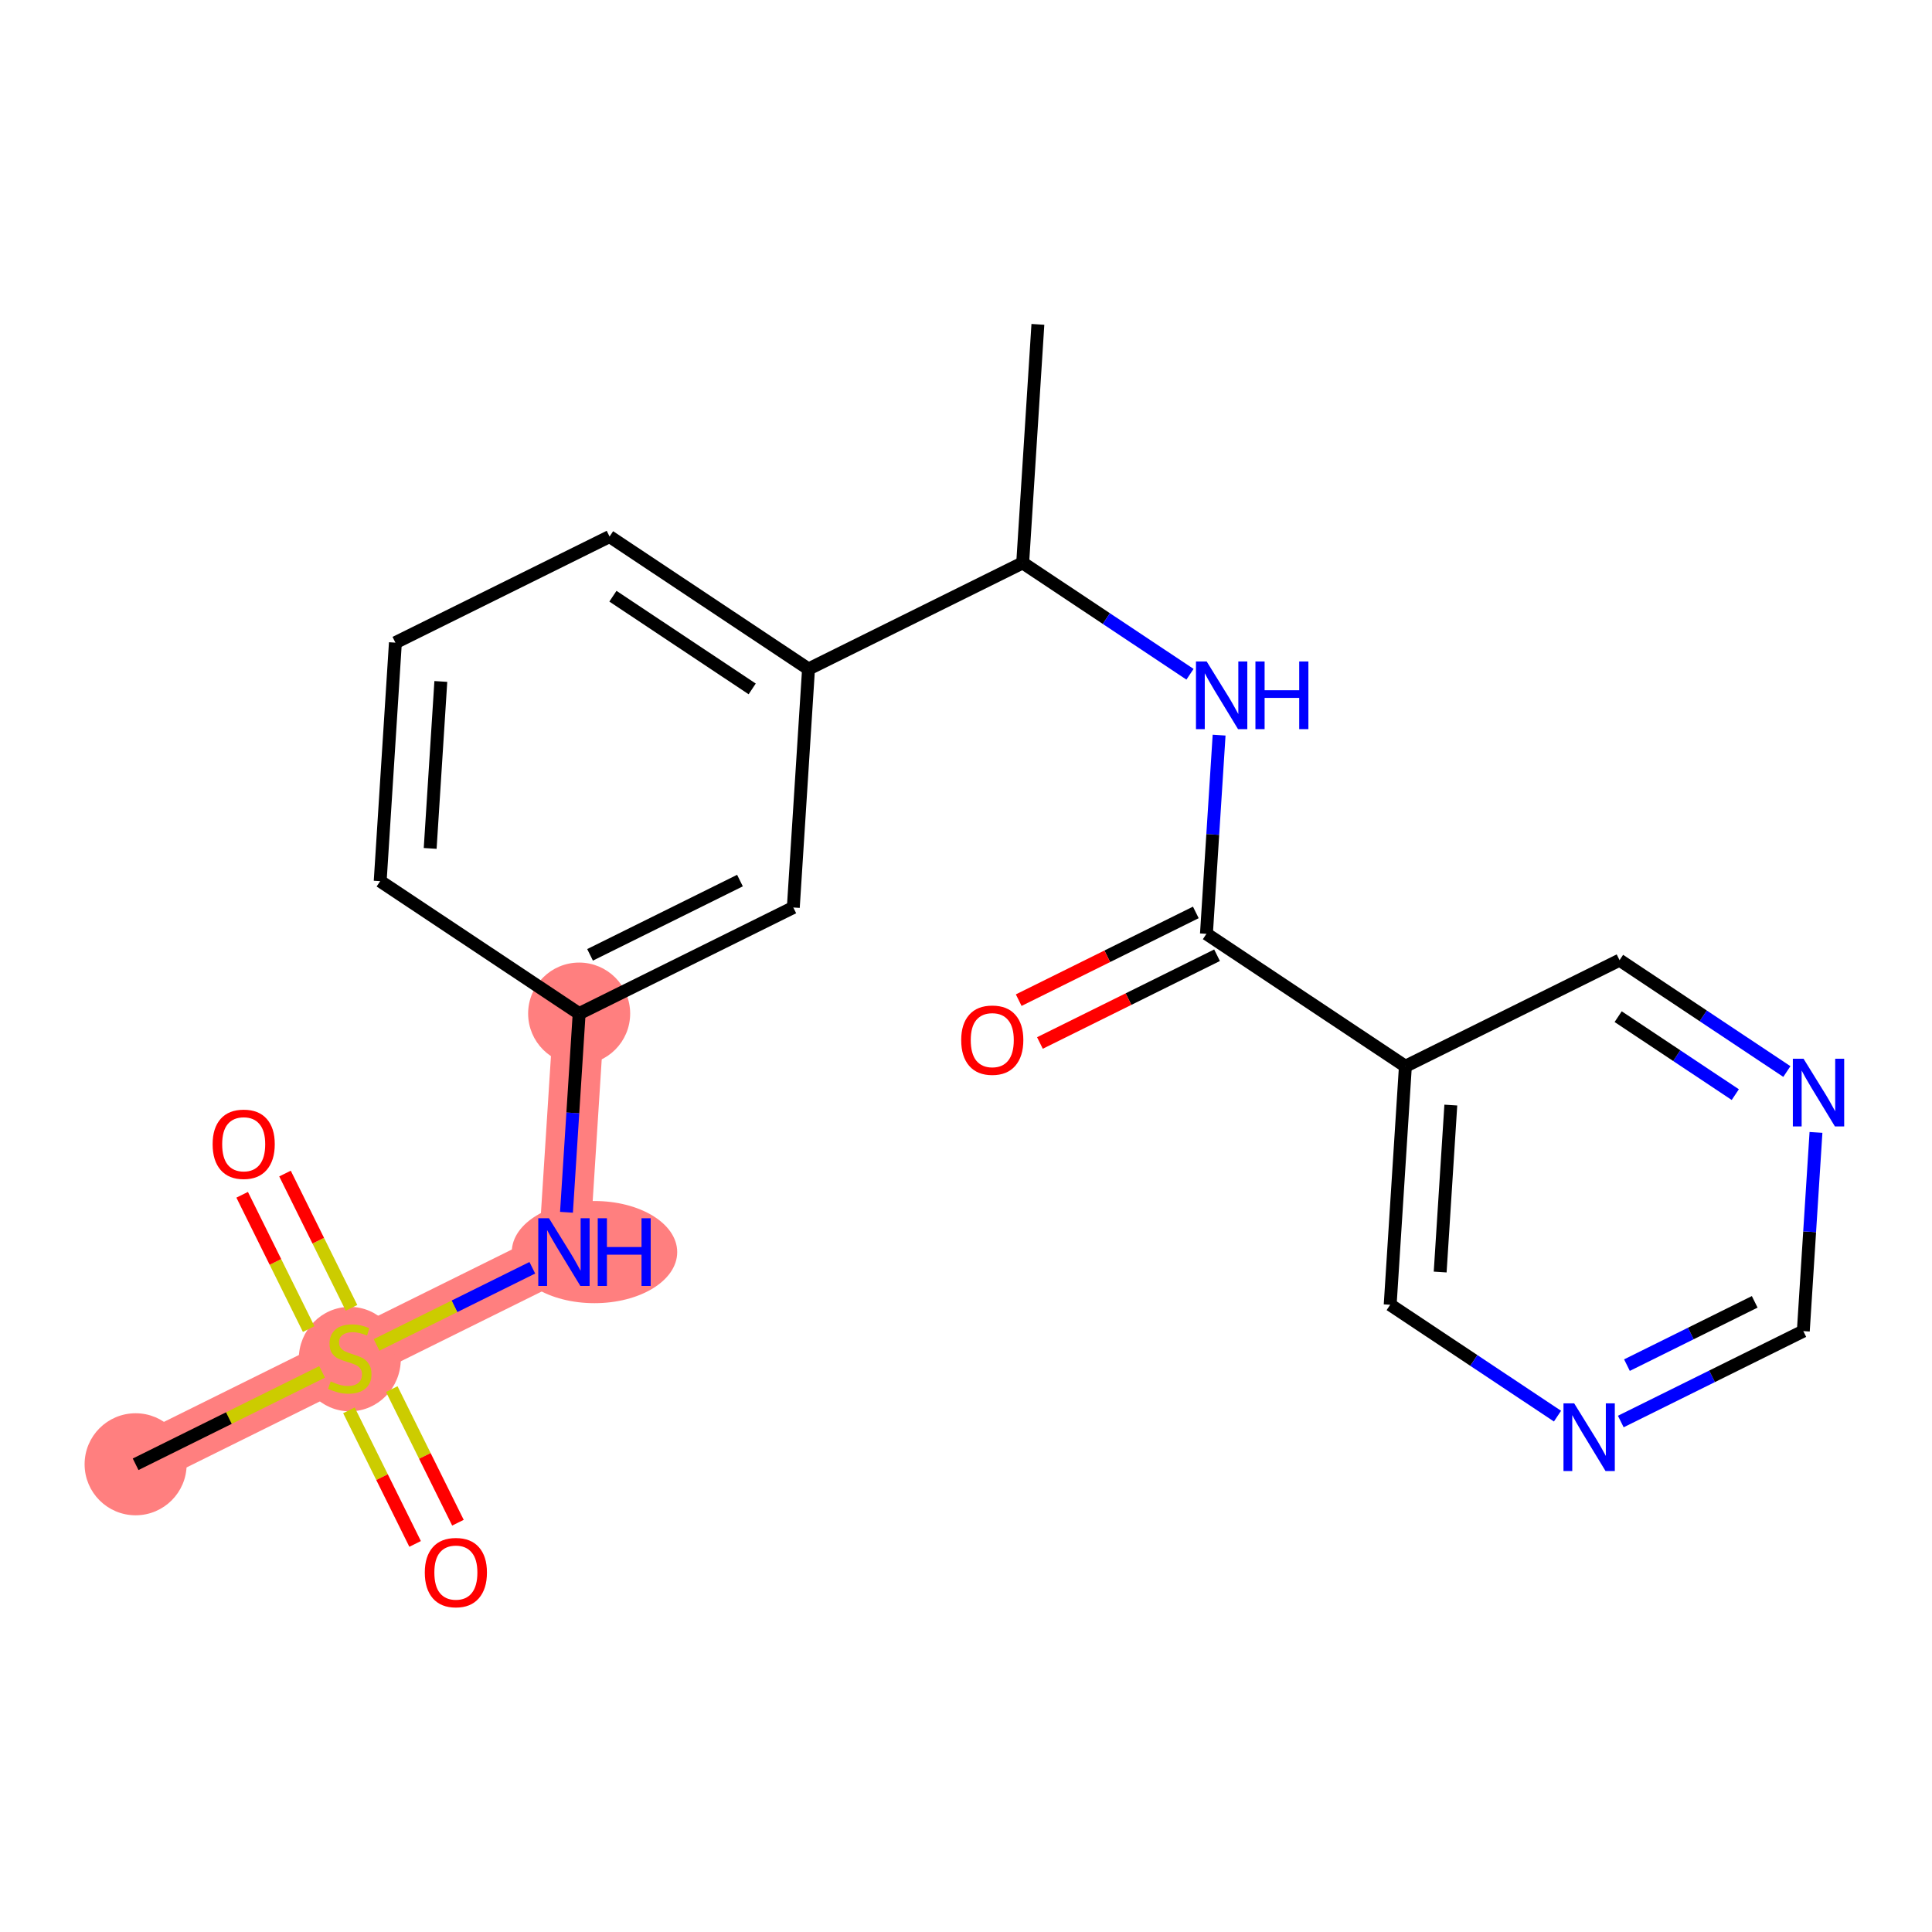 <?xml version='1.0' encoding='iso-8859-1'?>
<svg version='1.1' baseProfile='full'
              xmlns='http://www.w3.org/2000/svg'
                      xmlns:rdkit='http://www.rdkit.org/xml'
                      xmlns:xlink='http://www.w3.org/1999/xlink'
                  xml:space='preserve'
width='300px' height='300px' viewBox='0 0 300 300'>
<!-- END OF HEADER -->
<rect style='opacity:1.0;fill:#FFFFFF;stroke:none' width='300' height='300' x='0' y='0'> </rect>
<rect style='opacity:1.0;fill:#FFFFFF;stroke:none' width='300' height='300' x='0' y='0'> </rect>
<path d='M 89.93,157.389 L 87.569,194.425' style='fill:none;fill-rule:evenodd;stroke:#FF7F7F;stroke-width:7.9px;stroke-linecap:butt;stroke-linejoin:miter;stroke-opacity:1' />
<path d='M 87.569,194.425 L 54.314,210.899' style='fill:none;fill-rule:evenodd;stroke:#FF7F7F;stroke-width:7.9px;stroke-linecap:butt;stroke-linejoin:miter;stroke-opacity:1' />
<path d='M 54.314,210.899 L 21.059,227.372' style='fill:none;fill-rule:evenodd;stroke:#FF7F7F;stroke-width:7.9px;stroke-linecap:butt;stroke-linejoin:miter;stroke-opacity:1' />
<ellipse cx='89.93' cy='157.389' rx='7.422' ry='7.422'  style='fill:#FF7F7F;fill-rule:evenodd;stroke:#FF7F7F;stroke-width:1.0px;stroke-linecap:butt;stroke-linejoin:miter;stroke-opacity:1' />
<ellipse cx='92.312' cy='194.425' rx='12.344' ry='7.432'  style='fill:#FF7F7F;fill-rule:evenodd;stroke:#FF7F7F;stroke-width:1.0px;stroke-linecap:butt;stroke-linejoin:miter;stroke-opacity:1' />
<ellipse cx='54.314' cy='211.04' rx='7.422' ry='7.61'  style='fill:#FF7F7F;fill-rule:evenodd;stroke:#FF7F7F;stroke-width:1.0px;stroke-linecap:butt;stroke-linejoin:miter;stroke-opacity:1' />
<ellipse cx='21.059' cy='227.372' rx='7.422' ry='7.422'  style='fill:#FF7F7F;fill-rule:evenodd;stroke:#FF7F7F;stroke-width:1.0px;stroke-linecap:butt;stroke-linejoin:miter;stroke-opacity:1' />
<path class='bond-0 atom-0 atom-1' d='M 161.163,50.368 L 158.802,87.405' style='fill:none;fill-rule:evenodd;stroke:#000000;stroke-width:2.0px;stroke-linecap:butt;stroke-linejoin:miter;stroke-opacity:1' />
<path class='bond-1 atom-1 atom-2' d='M 158.802,87.405 L 171.792,96.051' style='fill:none;fill-rule:evenodd;stroke:#000000;stroke-width:2.0px;stroke-linecap:butt;stroke-linejoin:miter;stroke-opacity:1' />
<path class='bond-1 atom-1 atom-2' d='M 171.792,96.051 L 184.782,104.698' style='fill:none;fill-rule:evenodd;stroke:#0000FF;stroke-width:2.0px;stroke-linecap:butt;stroke-linejoin:miter;stroke-opacity:1' />
<path class='bond-10 atom-1 atom-11' d='M 158.802,87.405 L 125.547,103.879' style='fill:none;fill-rule:evenodd;stroke:#000000;stroke-width:2.0px;stroke-linecap:butt;stroke-linejoin:miter;stroke-opacity:1' />
<path class='bond-2 atom-2 atom-3' d='M 189.302,114.151 L 188.318,129.578' style='fill:none;fill-rule:evenodd;stroke:#0000FF;stroke-width:2.0px;stroke-linecap:butt;stroke-linejoin:miter;stroke-opacity:1' />
<path class='bond-2 atom-2 atom-3' d='M 188.318,129.578 L 187.335,145.005' style='fill:none;fill-rule:evenodd;stroke:#000000;stroke-width:2.0px;stroke-linecap:butt;stroke-linejoin:miter;stroke-opacity:1' />
<path class='bond-3 atom-3 atom-4' d='M 185.687,141.679 L 171.936,148.491' style='fill:none;fill-rule:evenodd;stroke:#000000;stroke-width:2.0px;stroke-linecap:butt;stroke-linejoin:miter;stroke-opacity:1' />
<path class='bond-3 atom-3 atom-4' d='M 171.936,148.491 L 158.184,155.303' style='fill:none;fill-rule:evenodd;stroke:#FF0000;stroke-width:2.0px;stroke-linecap:butt;stroke-linejoin:miter;stroke-opacity:1' />
<path class='bond-3 atom-3 atom-4' d='M 188.982,148.33 L 175.231,155.142' style='fill:none;fill-rule:evenodd;stroke:#000000;stroke-width:2.0px;stroke-linecap:butt;stroke-linejoin:miter;stroke-opacity:1' />
<path class='bond-3 atom-3 atom-4' d='M 175.231,155.142 L 161.479,161.954' style='fill:none;fill-rule:evenodd;stroke:#FF0000;stroke-width:2.0px;stroke-linecap:butt;stroke-linejoin:miter;stroke-opacity:1' />
<path class='bond-4 atom-3 atom-5' d='M 187.335,145.005 L 218.229,165.568' style='fill:none;fill-rule:evenodd;stroke:#000000;stroke-width:2.0px;stroke-linecap:butt;stroke-linejoin:miter;stroke-opacity:1' />
<path class='bond-5 atom-5 atom-6' d='M 218.229,165.568 L 215.867,202.604' style='fill:none;fill-rule:evenodd;stroke:#000000;stroke-width:2.0px;stroke-linecap:butt;stroke-linejoin:miter;stroke-opacity:1' />
<path class='bond-5 atom-5 atom-6' d='M 225.282,171.596 L 223.629,197.521' style='fill:none;fill-rule:evenodd;stroke:#000000;stroke-width:2.0px;stroke-linecap:butt;stroke-linejoin:miter;stroke-opacity:1' />
<path class='bond-21 atom-10 atom-5' d='M 251.484,149.094 L 218.229,165.568' style='fill:none;fill-rule:evenodd;stroke:#000000;stroke-width:2.0px;stroke-linecap:butt;stroke-linejoin:miter;stroke-opacity:1' />
<path class='bond-6 atom-6 atom-7' d='M 215.867,202.604 L 228.858,211.251' style='fill:none;fill-rule:evenodd;stroke:#000000;stroke-width:2.0px;stroke-linecap:butt;stroke-linejoin:miter;stroke-opacity:1' />
<path class='bond-6 atom-6 atom-7' d='M 228.858,211.251 L 241.848,219.897' style='fill:none;fill-rule:evenodd;stroke:#0000FF;stroke-width:2.0px;stroke-linecap:butt;stroke-linejoin:miter;stroke-opacity:1' />
<path class='bond-7 atom-7 atom-8' d='M 251.675,220.733 L 265.846,213.714' style='fill:none;fill-rule:evenodd;stroke:#0000FF;stroke-width:2.0px;stroke-linecap:butt;stroke-linejoin:miter;stroke-opacity:1' />
<path class='bond-7 atom-7 atom-8' d='M 265.846,213.714 L 280.017,206.694' style='fill:none;fill-rule:evenodd;stroke:#000000;stroke-width:2.0px;stroke-linecap:butt;stroke-linejoin:miter;stroke-opacity:1' />
<path class='bond-7 atom-7 atom-8' d='M 252.632,211.977 L 262.551,207.063' style='fill:none;fill-rule:evenodd;stroke:#0000FF;stroke-width:2.0px;stroke-linecap:butt;stroke-linejoin:miter;stroke-opacity:1' />
<path class='bond-7 atom-7 atom-8' d='M 262.551,207.063 L 272.471,202.149' style='fill:none;fill-rule:evenodd;stroke:#000000;stroke-width:2.0px;stroke-linecap:butt;stroke-linejoin:miter;stroke-opacity:1' />
<path class='bond-8 atom-8 atom-9' d='M 280.017,206.694 L 281,191.267' style='fill:none;fill-rule:evenodd;stroke:#000000;stroke-width:2.0px;stroke-linecap:butt;stroke-linejoin:miter;stroke-opacity:1' />
<path class='bond-8 atom-8 atom-9' d='M 281,191.267 L 281.984,175.84' style='fill:none;fill-rule:evenodd;stroke:#0000FF;stroke-width:2.0px;stroke-linecap:butt;stroke-linejoin:miter;stroke-opacity:1' />
<path class='bond-9 atom-9 atom-10' d='M 277.464,166.387 L 264.474,157.741' style='fill:none;fill-rule:evenodd;stroke:#0000FF;stroke-width:2.0px;stroke-linecap:butt;stroke-linejoin:miter;stroke-opacity:1' />
<path class='bond-9 atom-9 atom-10' d='M 264.474,157.741 L 251.484,149.094' style='fill:none;fill-rule:evenodd;stroke:#000000;stroke-width:2.0px;stroke-linecap:butt;stroke-linejoin:miter;stroke-opacity:1' />
<path class='bond-9 atom-9 atom-10' d='M 269.455,169.972 L 260.361,163.919' style='fill:none;fill-rule:evenodd;stroke:#0000FF;stroke-width:2.0px;stroke-linecap:butt;stroke-linejoin:miter;stroke-opacity:1' />
<path class='bond-9 atom-9 atom-10' d='M 260.361,163.919 L 251.268,157.867' style='fill:none;fill-rule:evenodd;stroke:#000000;stroke-width:2.0px;stroke-linecap:butt;stroke-linejoin:miter;stroke-opacity:1' />
<path class='bond-11 atom-11 atom-12' d='M 125.547,103.879 L 94.653,83.316' style='fill:none;fill-rule:evenodd;stroke:#000000;stroke-width:2.0px;stroke-linecap:butt;stroke-linejoin:miter;stroke-opacity:1' />
<path class='bond-11 atom-11 atom-12' d='M 116.8,106.973 L 95.174,92.579' style='fill:none;fill-rule:evenodd;stroke:#000000;stroke-width:2.0px;stroke-linecap:butt;stroke-linejoin:miter;stroke-opacity:1' />
<path class='bond-22 atom-21 atom-11' d='M 123.185,140.915 L 125.547,103.879' style='fill:none;fill-rule:evenodd;stroke:#000000;stroke-width:2.0px;stroke-linecap:butt;stroke-linejoin:miter;stroke-opacity:1' />
<path class='bond-12 atom-12 atom-13' d='M 94.653,83.316 L 61.397,99.789' style='fill:none;fill-rule:evenodd;stroke:#000000;stroke-width:2.0px;stroke-linecap:butt;stroke-linejoin:miter;stroke-opacity:1' />
<path class='bond-13 atom-13 atom-14' d='M 61.397,99.789 L 59.036,136.825' style='fill:none;fill-rule:evenodd;stroke:#000000;stroke-width:2.0px;stroke-linecap:butt;stroke-linejoin:miter;stroke-opacity:1' />
<path class='bond-13 atom-13 atom-14' d='M 68.451,105.817 L 66.798,131.742' style='fill:none;fill-rule:evenodd;stroke:#000000;stroke-width:2.0px;stroke-linecap:butt;stroke-linejoin:miter;stroke-opacity:1' />
<path class='bond-14 atom-14 atom-15' d='M 59.036,136.825 L 89.93,157.389' style='fill:none;fill-rule:evenodd;stroke:#000000;stroke-width:2.0px;stroke-linecap:butt;stroke-linejoin:miter;stroke-opacity:1' />
<path class='bond-15 atom-15 atom-16' d='M 89.93,157.389 L 88.947,172.815' style='fill:none;fill-rule:evenodd;stroke:#000000;stroke-width:2.0px;stroke-linecap:butt;stroke-linejoin:miter;stroke-opacity:1' />
<path class='bond-15 atom-15 atom-16' d='M 88.947,172.815 L 87.963,188.242' style='fill:none;fill-rule:evenodd;stroke:#0000FF;stroke-width:2.0px;stroke-linecap:butt;stroke-linejoin:miter;stroke-opacity:1' />
<path class='bond-20 atom-15 atom-21' d='M 89.93,157.389 L 123.185,140.915' style='fill:none;fill-rule:evenodd;stroke:#000000;stroke-width:2.0px;stroke-linecap:butt;stroke-linejoin:miter;stroke-opacity:1' />
<path class='bond-20 atom-15 atom-21' d='M 91.624,148.267 L 114.902,136.735' style='fill:none;fill-rule:evenodd;stroke:#000000;stroke-width:2.0px;stroke-linecap:butt;stroke-linejoin:miter;stroke-opacity:1' />
<path class='bond-16 atom-16 atom-17' d='M 82.656,196.859 L 70.565,202.848' style='fill:none;fill-rule:evenodd;stroke:#0000FF;stroke-width:2.0px;stroke-linecap:butt;stroke-linejoin:miter;stroke-opacity:1' />
<path class='bond-16 atom-16 atom-17' d='M 70.565,202.848 L 58.474,208.838' style='fill:none;fill-rule:evenodd;stroke:#CCCC00;stroke-width:2.0px;stroke-linecap:butt;stroke-linejoin:miter;stroke-opacity:1' />
<path class='bond-17 atom-17 atom-18' d='M 50.016,213.027 L 35.538,220.2' style='fill:none;fill-rule:evenodd;stroke:#CCCC00;stroke-width:2.0px;stroke-linecap:butt;stroke-linejoin:miter;stroke-opacity:1' />
<path class='bond-17 atom-17 atom-18' d='M 35.538,220.2 L 21.059,227.372' style='fill:none;fill-rule:evenodd;stroke:#000000;stroke-width:2.0px;stroke-linecap:butt;stroke-linejoin:miter;stroke-opacity:1' />
<path class='bond-18 atom-17 atom-19' d='M 54.584,203.083 L 49.419,192.656' style='fill:none;fill-rule:evenodd;stroke:#CCCC00;stroke-width:2.0px;stroke-linecap:butt;stroke-linejoin:miter;stroke-opacity:1' />
<path class='bond-18 atom-17 atom-19' d='M 49.419,192.656 L 44.254,182.229' style='fill:none;fill-rule:evenodd;stroke:#FF0000;stroke-width:2.0px;stroke-linecap:butt;stroke-linejoin:miter;stroke-opacity:1' />
<path class='bond-18 atom-17 atom-19' d='M 47.933,206.378 L 42.768,195.951' style='fill:none;fill-rule:evenodd;stroke:#CCCC00;stroke-width:2.0px;stroke-linecap:butt;stroke-linejoin:miter;stroke-opacity:1' />
<path class='bond-18 atom-17 atom-19' d='M 42.768,195.951 L 37.603,185.524' style='fill:none;fill-rule:evenodd;stroke:#FF0000;stroke-width:2.0px;stroke-linecap:butt;stroke-linejoin:miter;stroke-opacity:1' />
<path class='bond-19 atom-17 atom-20' d='M 54.184,218.996 L 59.321,229.367' style='fill:none;fill-rule:evenodd;stroke:#CCCC00;stroke-width:2.0px;stroke-linecap:butt;stroke-linejoin:miter;stroke-opacity:1' />
<path class='bond-19 atom-17 atom-20' d='M 59.321,229.367 L 64.459,239.739' style='fill:none;fill-rule:evenodd;stroke:#FF0000;stroke-width:2.0px;stroke-linecap:butt;stroke-linejoin:miter;stroke-opacity:1' />
<path class='bond-19 atom-17 atom-20' d='M 60.834,215.701 L 65.972,226.073' style='fill:none;fill-rule:evenodd;stroke:#CCCC00;stroke-width:2.0px;stroke-linecap:butt;stroke-linejoin:miter;stroke-opacity:1' />
<path class='bond-19 atom-17 atom-20' d='M 65.972,226.073 L 71.11,236.444' style='fill:none;fill-rule:evenodd;stroke:#FF0000;stroke-width:2.0px;stroke-linecap:butt;stroke-linejoin:miter;stroke-opacity:1' />
<path  class='atom-2' d='M 187.373 102.713
L 190.817 108.28
Q 191.158 108.829, 191.707 109.824
Q 192.256 110.818, 192.286 110.878
L 192.286 102.713
L 193.682 102.713
L 193.682 113.223
L 192.242 113.223
L 188.545 107.137
Q 188.115 106.424, 187.655 105.608
Q 187.209 104.791, 187.076 104.539
L 187.076 113.223
L 185.71 113.223
L 185.71 102.713
L 187.373 102.713
' fill='#0000FF'/>
<path  class='atom-2' d='M 194.943 102.713
L 196.368 102.713
L 196.368 107.181
L 201.742 107.181
L 201.742 102.713
L 203.167 102.713
L 203.167 113.223
L 201.742 113.223
L 201.742 108.369
L 196.368 108.369
L 196.368 113.223
L 194.943 113.223
L 194.943 102.713
' fill='#0000FF'/>
<path  class='atom-4' d='M 149.255 161.508
Q 149.255 158.984, 150.502 157.574
Q 151.749 156.164, 154.079 156.164
Q 156.41 156.164, 157.657 157.574
Q 158.904 158.984, 158.904 161.508
Q 158.904 164.061, 157.642 165.516
Q 156.38 166.956, 154.079 166.956
Q 151.764 166.956, 150.502 165.516
Q 149.255 164.076, 149.255 161.508
M 154.079 165.768
Q 155.683 165.768, 156.544 164.7
Q 157.419 163.616, 157.419 161.508
Q 157.419 159.444, 156.544 158.405
Q 155.683 157.351, 154.079 157.351
Q 152.476 157.351, 151.6 158.391
Q 150.739 159.43, 150.739 161.508
Q 150.739 163.631, 151.6 164.7
Q 152.476 165.768, 154.079 165.768
' fill='#FF0000'/>
<path  class='atom-7' d='M 244.438 217.912
L 247.882 223.479
Q 248.224 224.028, 248.773 225.023
Q 249.322 226.018, 249.352 226.077
L 249.352 217.912
L 250.747 217.912
L 250.747 228.423
L 249.307 228.423
L 245.611 222.336
Q 245.181 221.624, 244.72 220.807
Q 244.275 219.991, 244.141 219.738
L 244.141 228.423
L 242.776 228.423
L 242.776 217.912
L 244.438 217.912
' fill='#0000FF'/>
<path  class='atom-9' d='M 280.055 164.402
L 283.499 169.969
Q 283.84 170.518, 284.389 171.513
Q 284.939 172.508, 284.968 172.567
L 284.968 164.402
L 286.364 164.402
L 286.364 174.912
L 284.924 174.912
L 281.227 168.826
Q 280.797 168.114, 280.337 167.297
Q 279.891 166.481, 279.758 166.228
L 279.758 174.912
L 278.392 174.912
L 278.392 164.402
L 280.055 164.402
' fill='#0000FF'/>
<path  class='atom-16' d='M 85.246 189.17
L 88.69 194.737
Q 89.031 195.286, 89.581 196.281
Q 90.13 197.275, 90.159 197.335
L 90.159 189.17
L 91.555 189.17
L 91.555 199.68
L 90.115 199.68
L 86.419 193.594
Q 85.988 192.881, 85.528 192.065
Q 85.083 191.248, 84.949 190.996
L 84.949 199.68
L 83.583 199.68
L 83.583 189.17
L 85.246 189.17
' fill='#0000FF'/>
<path  class='atom-16' d='M 92.817 189.17
L 94.242 189.17
L 94.242 193.638
L 99.615 193.638
L 99.615 189.17
L 101.041 189.17
L 101.041 199.68
L 99.615 199.68
L 99.615 194.826
L 94.242 194.826
L 94.242 199.68
L 92.817 199.68
L 92.817 189.17
' fill='#0000FF'/>
<path  class='atom-17' d='M 51.345 214.506
Q 51.464 214.55, 51.954 214.758
Q 52.444 214.966, 52.978 215.1
Q 53.527 215.218, 54.062 215.218
Q 55.056 215.218, 55.635 214.743
Q 56.214 214.254, 56.214 213.407
Q 56.214 212.828, 55.917 212.472
Q 55.635 212.116, 55.19 211.923
Q 54.744 211.73, 54.002 211.507
Q 53.067 211.225, 52.503 210.958
Q 51.954 210.691, 51.553 210.127
Q 51.167 209.563, 51.167 208.613
Q 51.167 207.291, 52.057 206.475
Q 52.963 205.658, 54.744 205.658
Q 55.962 205.658, 57.342 206.237
L 57.001 207.38
Q 55.739 206.861, 54.789 206.861
Q 53.765 206.861, 53.2 207.291
Q 52.636 207.707, 52.651 208.434
Q 52.651 208.998, 52.933 209.34
Q 53.23 209.681, 53.646 209.874
Q 54.076 210.067, 54.789 210.29
Q 55.739 210.587, 56.303 210.884
Q 56.867 211.181, 57.268 211.789
Q 57.684 212.383, 57.684 213.407
Q 57.684 214.862, 56.704 215.649
Q 55.739 216.421, 54.121 216.421
Q 53.186 216.421, 52.473 216.213
Q 51.775 216.02, 50.944 215.679
L 51.345 214.506
' fill='#CCCC00'/>
<path  class='atom-19' d='M 33.016 177.673
Q 33.016 175.15, 34.263 173.739
Q 35.51 172.329, 37.84 172.329
Q 40.171 172.329, 41.418 173.739
Q 42.665 175.15, 42.665 177.673
Q 42.665 180.226, 41.403 181.681
Q 40.141 183.121, 37.84 183.121
Q 35.525 183.121, 34.263 181.681
Q 33.016 180.241, 33.016 177.673
M 37.84 181.934
Q 39.444 181.934, 40.305 180.865
Q 41.181 179.781, 41.181 177.673
Q 41.181 175.61, 40.305 174.571
Q 39.444 173.517, 37.84 173.517
Q 36.237 173.517, 35.361 174.556
Q 34.5 175.595, 34.5 177.673
Q 34.5 179.796, 35.361 180.865
Q 36.237 181.934, 37.84 181.934
' fill='#FF0000'/>
<path  class='atom-20' d='M 65.963 244.183
Q 65.963 241.66, 67.21 240.25
Q 68.457 238.839, 70.787 238.839
Q 73.118 238.839, 74.365 240.25
Q 75.612 241.66, 75.612 244.183
Q 75.612 246.737, 74.35 248.192
Q 73.088 249.631, 70.787 249.631
Q 68.472 249.631, 67.21 248.192
Q 65.963 246.752, 65.963 244.183
M 70.787 248.444
Q 72.391 248.444, 73.252 247.375
Q 74.127 246.291, 74.127 244.183
Q 74.127 242.12, 73.252 241.081
Q 72.391 240.027, 70.787 240.027
Q 69.184 240.027, 68.308 241.066
Q 67.447 242.105, 67.447 244.183
Q 67.447 246.306, 68.308 247.375
Q 69.184 248.444, 70.787 248.444
' fill='#FF0000'/>
</svg>
